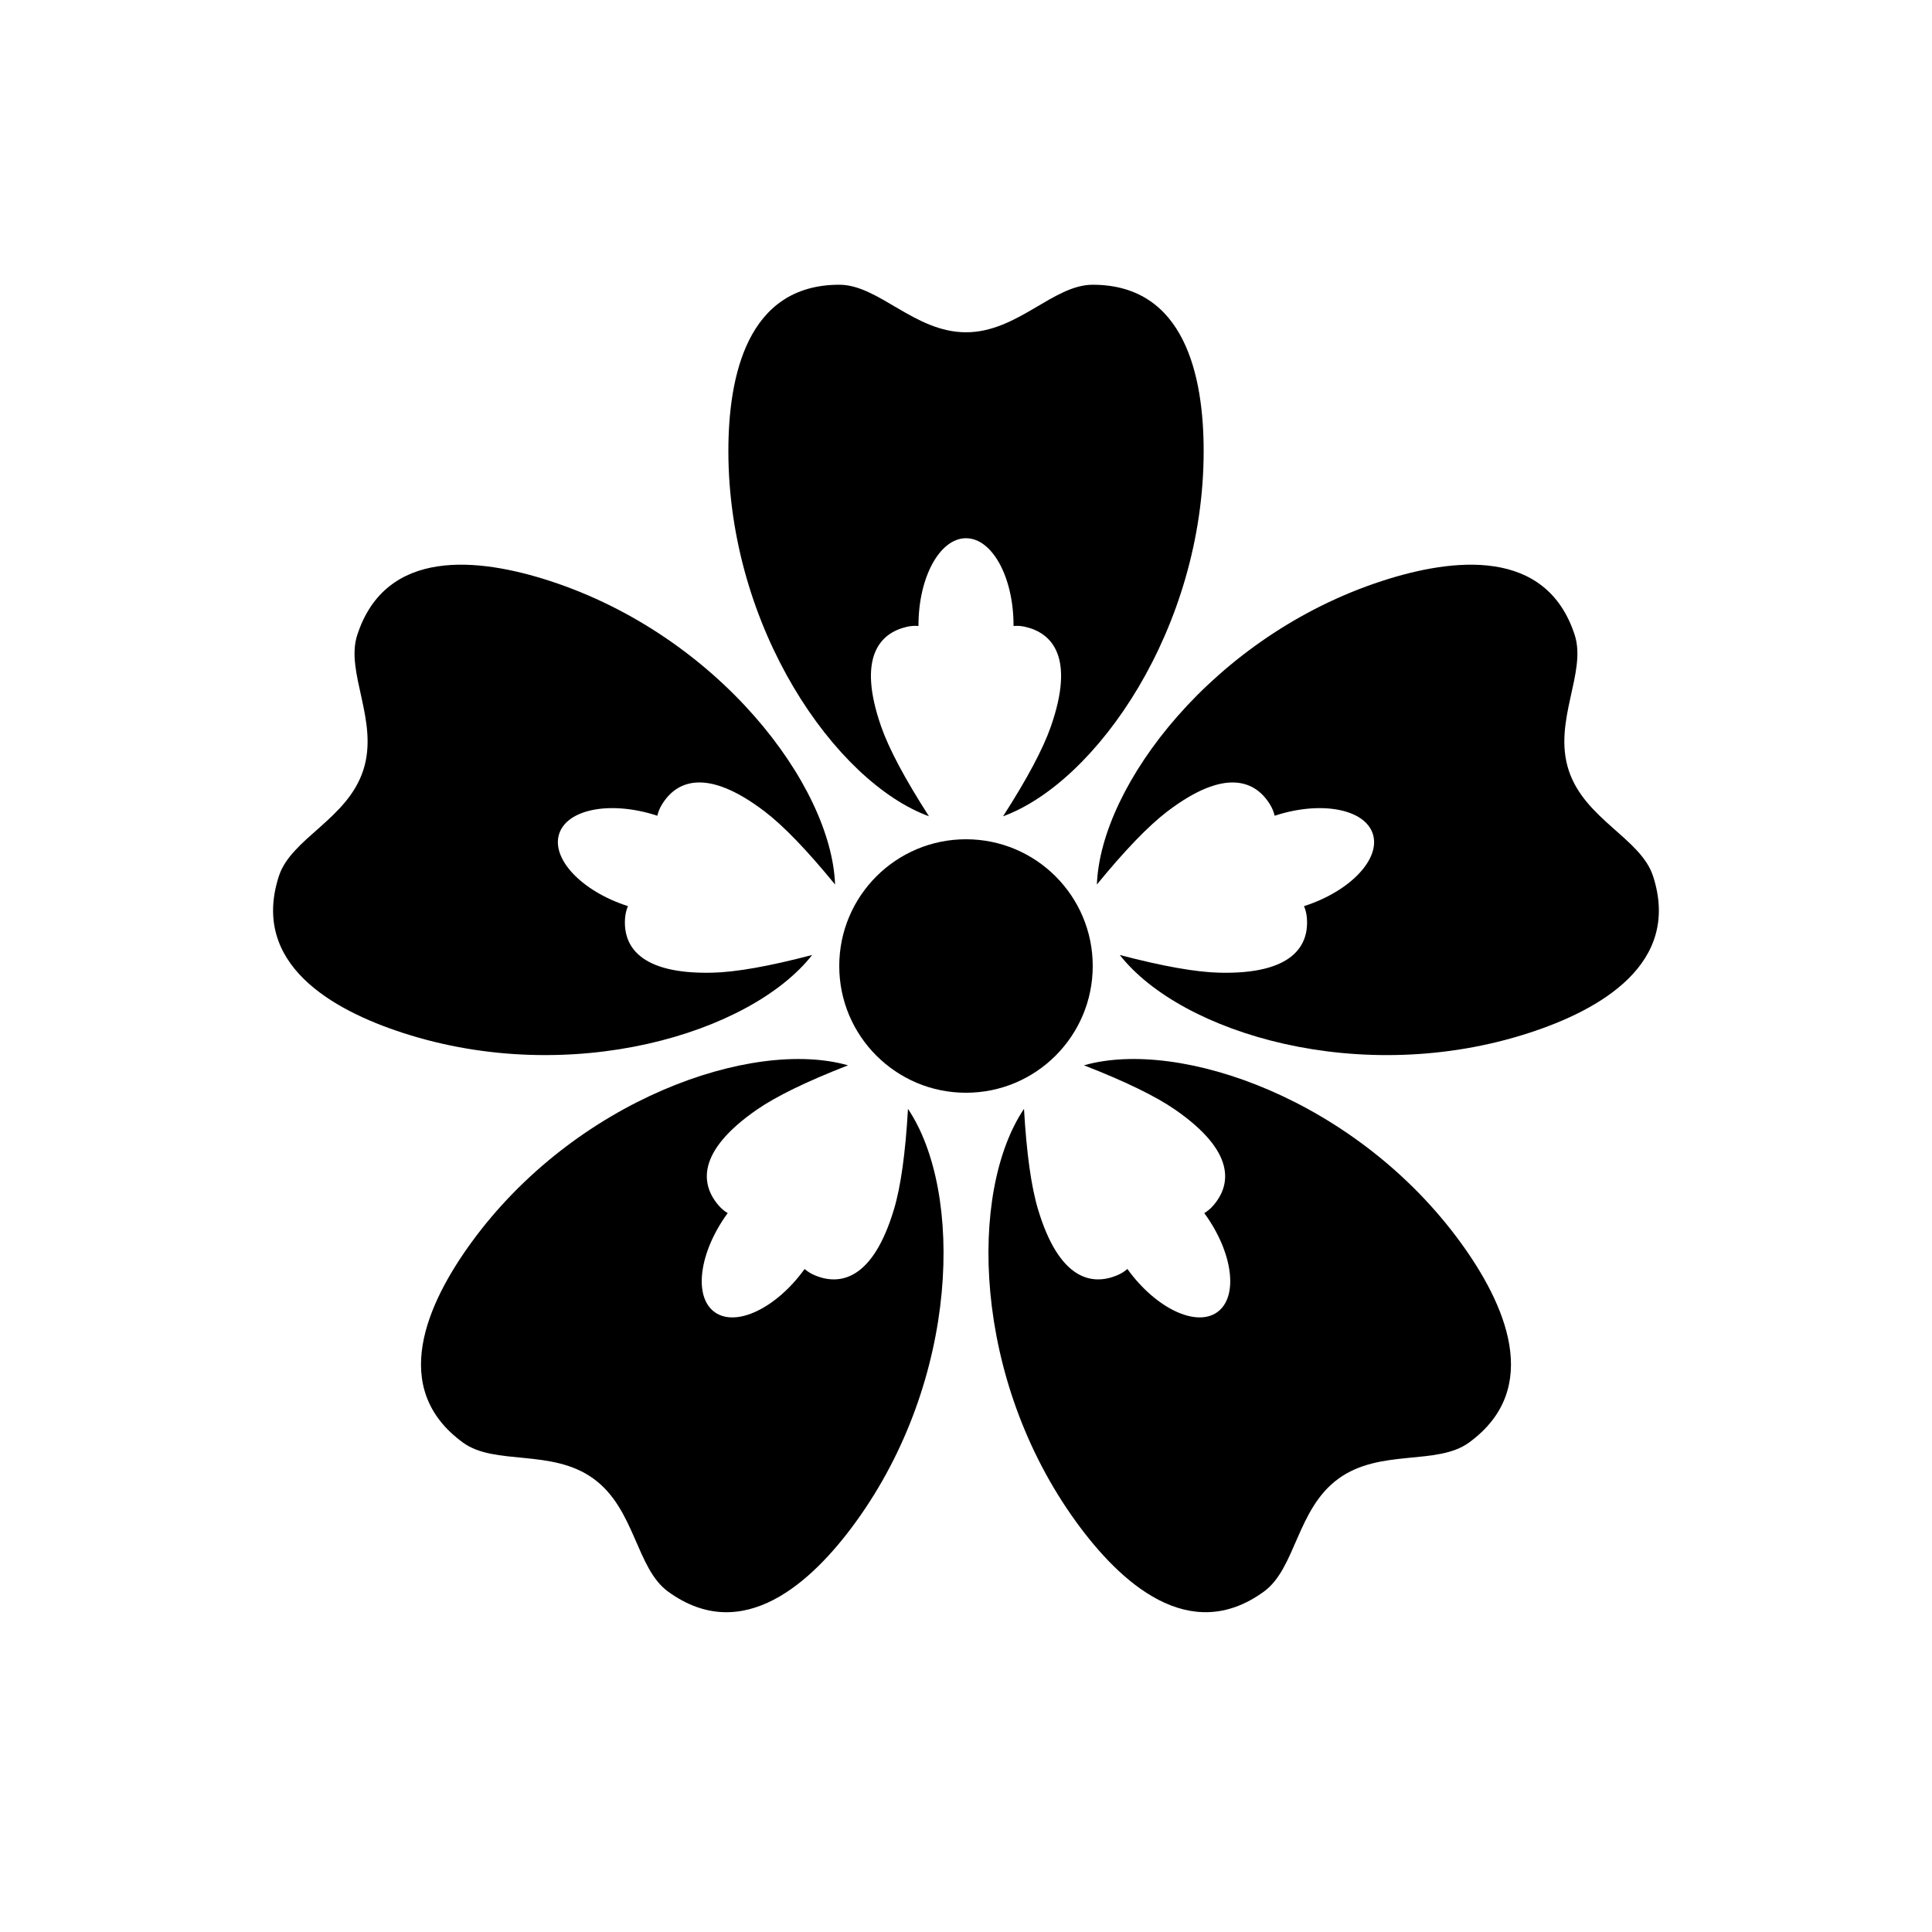 <?xml version="1.0" encoding="UTF-8"?>
<!-- Uploaded to: ICON Repo, www.iconrepo.com, Generator: ICON Repo Mixer Tools -->
<svg fill="#000000" width="800px" height="800px" version="1.1" viewBox="144 144 512 512" xmlns="http://www.w3.org/2000/svg">
 <g fill-rule="evenodd">
  <path d="m433.59 219.46c24.477 0 29.391 24.375 29.391 44.086 0 46.926-28.371 87.703-53.16 96.781 6.359-9.898 10.574-17.809 12.648-23.734 6.441-18.398 0.391-24.824-6.766-26.477-1.031-0.238-2.07-0.316-3.106-0.219v-0.168c0-12.754-5.641-23.094-12.594-23.094-6.957 0-12.598 10.34-12.598 23.094v0.164c-1.035-0.094-2.074-0.016-3.106 0.223-7.152 1.652-13.203 8.09-6.766 26.477 2.074 5.926 6.293 13.836 12.648 23.73-24.789-9.074-53.156-49.852-53.156-96.777 0-19.711 4.914-44.086 29.387-44.086 10.5 0 19.918 12.598 33.59 12.598 13.668 0 23.086-12.598 33.586-12.598z"/>
  <path d="m582.07 376.16c7.562 23.273-14.102 35.48-32.844 41.57-44.633 14.504-92.18 0.125-108.47-20.648 11.379 2.988 20.203 4.555 26.48 4.695 19.488 0.441 23.73-7.301 23.09-14.617-0.094-1.055-0.336-2.066-0.75-3.019 0.055-0.02 0.105-0.035 0.16-0.055 12.129-3.938 20.219-12.496 18.07-19.113-2.152-6.613-13.727-8.785-25.855-4.844l-0.156 0.051c-0.23-1.012-0.629-1.977-1.172-2.883-3.781-6.293-11.773-10.059-27.27 1.746-4.996 3.805-11.219 10.258-18.664 19.363 0.969-26.379 30.988-65.961 75.617-80.461 18.742-6.094 43.445-8.949 51.008 14.328 3.242 9.984-5.824 22.832-1.602 35.832 4.227 13.004 19.113 18.066 22.359 28.055z"/>
  <path d="m478.94 565.79c-19.801 14.387-38.105-2.445-49.688-18.391-27.586-37.961-28.602-87.629-13.883-109.54 0.676 11.746 1.914 20.625 3.719 26.637 5.602 18.672 14.273 20.312 21.035 17.441 0.973-0.41 1.859-0.957 2.641-1.645 0.035 0.043 0.066 0.09 0.102 0.137 7.496 10.316 18.133 15.367 23.762 11.277 5.625-4.09 4.113-15.77-3.383-26.086l-0.098-0.133c0.895-0.531 1.688-1.207 2.379-2.008 4.82-5.539 5.93-14.305-10.086-25.395-5.164-3.574-13.223-7.496-24.18-11.766 25.387-7.231 72.305 9.086 99.887 47.051 11.586 15.945 21.938 38.551 2.137 52.938-8.496 6.172-23.516 1.52-34.574 9.555-11.062 8.035-11.277 23.758-19.77 29.93z"/>
  <path d="m266.71 526.31c-19.801-14.387-9.449-36.992 2.137-52.938 27.582-37.965 74.504-54.281 99.895-47.051-10.965 4.269-19.023 8.191-24.188 11.766-16.023 11.098-14.902 19.852-10.086 25.395 0.695 0.801 1.488 1.477 2.383 2.004-0.035 0.047-0.066 0.09-0.102 0.137-7.496 10.316-9.008 21.996-3.383 26.086 5.629 4.09 16.27-0.961 23.766-11.277l0.098-0.137c0.781 0.688 1.668 1.23 2.641 1.645 6.762 2.871 15.438 1.219 21.035-17.441 1.805-6.012 3.047-14.891 3.719-26.633 14.723 21.91 13.703 71.578-13.879 109.54-11.586 15.945-29.887 32.777-49.688 18.391-8.496-6.172-8.711-21.895-19.77-29.93-11.059-8.035-26.082-3.383-34.578-9.555z"/>
  <path d="m238.68 312.27c7.562-23.277 32.262-20.422 51.004-14.328 44.633 14.5 74.648 54.082 75.621 80.465-7.449-9.109-13.672-15.562-18.664-19.367-15.508-11.809-23.488-8.039-27.273-1.746-0.543 0.906-0.941 1.871-1.168 2.887-0.055-0.02-0.105-0.035-0.16-0.055-12.129-3.941-23.703-1.77-25.852 4.844-2.152 6.617 5.938 15.176 18.066 19.113l0.16 0.055c-0.41 0.953-0.656 1.965-0.75 3.019-0.641 7.316 3.613 15.059 23.09 14.617 6.277-0.141 15.105-1.707 26.48-4.695-16.293 20.773-63.84 35.152-108.47 20.648-18.746-6.09-40.41-18.297-32.848-41.57 3.246-9.988 18.137-15.051 22.359-28.055 4.223-13-4.844-25.848-1.598-35.832z"/>
  <path d="m400 433.59c18.547 0 33.586-15.039 33.586-33.586 0-18.551-15.039-33.59-33.586-33.59-18.551 0-33.59 15.039-33.59 33.59 0 18.547 15.039 33.586 33.59 33.586z"/>
 </g>
</svg>